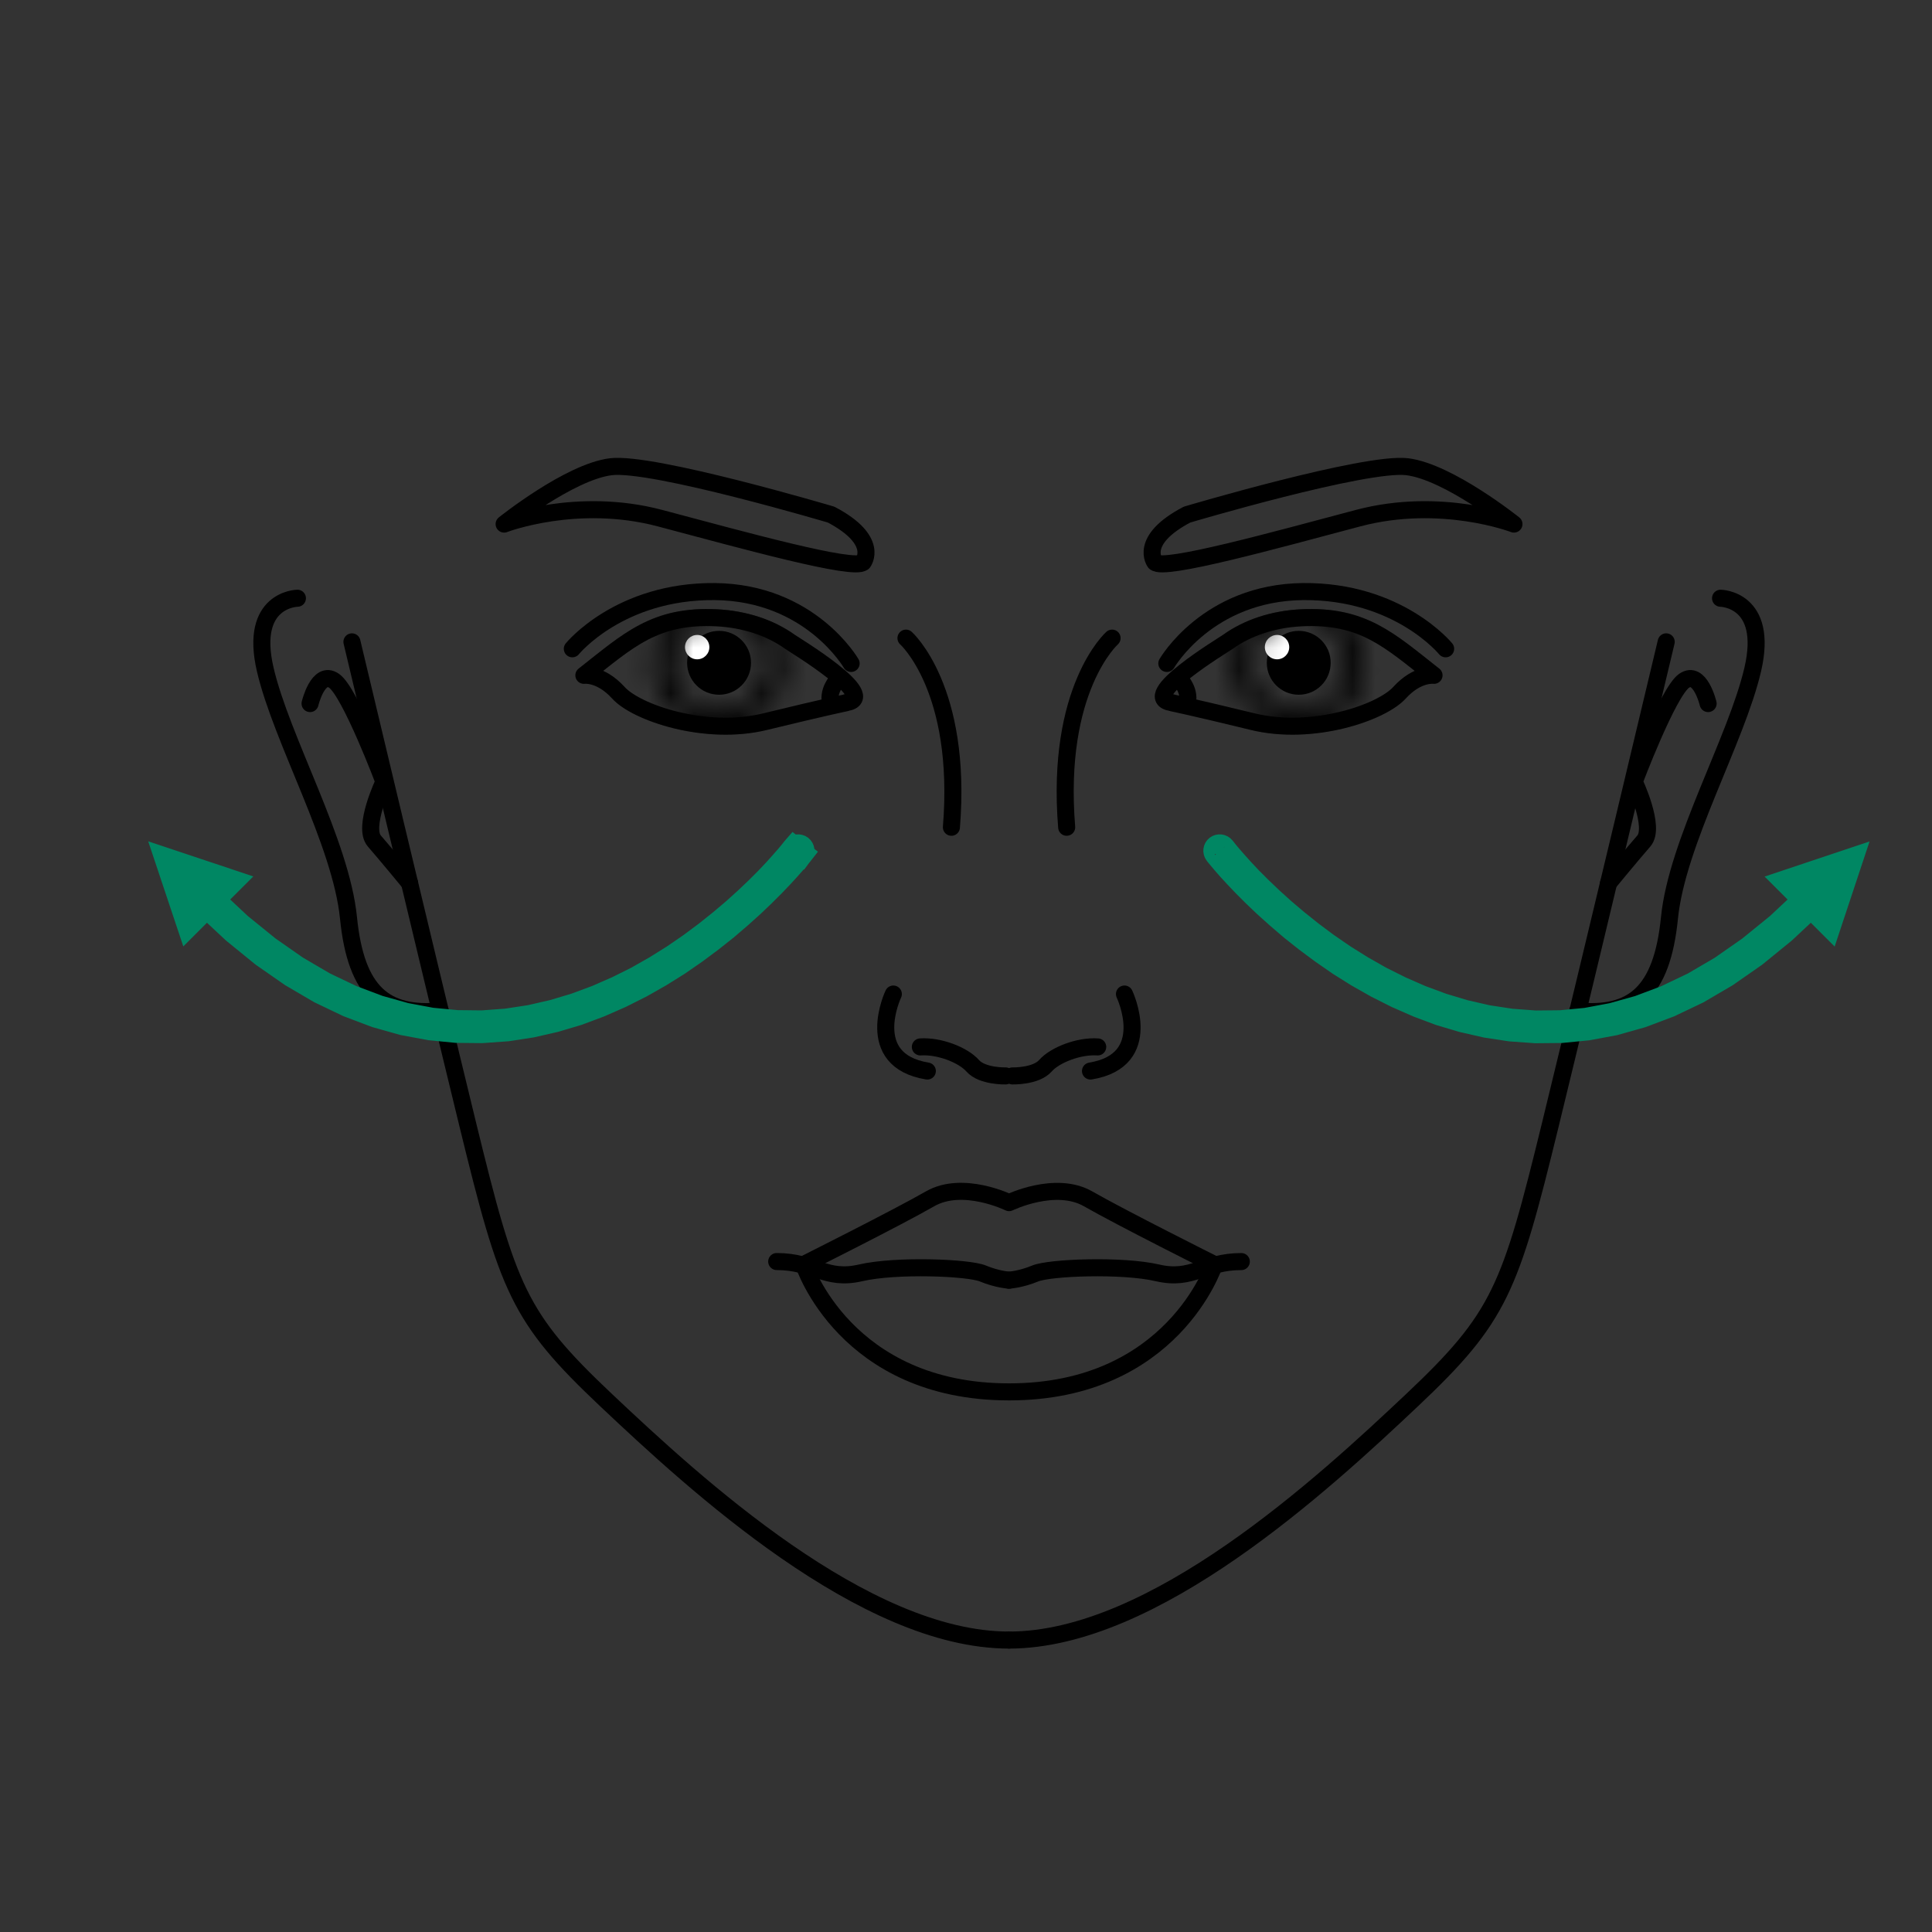   <svg xmlns="http://www.w3.org/2000/svg" width="85" height="85" viewBox="0 0 85 85"
                                        fill="none">
                                        <rect x="0" y="0" width="85" height="85" fill="#333333" stroke="none"/>
                                        <g clip-path="url(#clip0_6806_10786)">
                                            <path
                                                d="M31.636 30.566C32.412 30.566 33.042 29.937 33.042 29.16C33.042 28.384 32.412 27.755 31.636 27.755C30.86 27.755 30.23 28.384 30.23 29.16C30.23 29.937 30.86 30.566 31.636 30.566Z"
                                                fill="black" />
                                            <path
                                                d="M30.673 29.007C30.969 29.007 31.209 28.767 31.209 28.471C31.209 28.175 30.969 27.935 30.673 27.935C30.377 27.935 30.137 28.175 30.137 28.471C30.137 28.767 30.377 29.007 30.673 29.007Z"
                                                fill="white" />
                                            <path fill-rule="evenodd" clip-rule="evenodd"
                                                d="M37.22 30.913C38.8 30.687 34.934 28.367 34.748 28.232C33.889 27.616 32.755 27.244 31.547 27.182C28.803 27.041 27.646 28.175 25.688 29.711C25.688 29.711 26.416 29.609 27.206 30.478C27.996 31.353 31.033 32.392 33.669 31.748C36.311 31.105 37.226 30.919 37.226 30.919L37.22 30.913Z"
                                                stroke="black" stroke-width="0.75" stroke-miterlimit="2.613"
                                                stroke-linecap="round" stroke-linejoin="round" />
                                            <mask id="mask0_6806_10786" style="mask-type:alpha"
                                                maskUnits="userSpaceOnUse" x="28" y="26" width="7" height="7">
                                                <path
                                                    d="M31.638 31.7C33.041 31.7 34.178 30.563 34.178 29.16C34.178 27.757 33.041 26.62 31.638 26.62C30.235 26.62 29.098 27.757 29.098 29.16C29.098 30.563 30.235 31.7 31.638 31.7Z"
                                                    stroke="black" stroke-width="0.75" stroke-miterlimit="2.613"
                                                    stroke-linecap="round" stroke-linejoin="round" />
                                            </mask>
                                            <g mask="url(#mask0_6806_10786)">
                                                <path fill-rule="evenodd" clip-rule="evenodd"
                                                    d="M37.22 30.913C38.8 30.687 34.934 28.367 34.748 28.231C33.889 27.616 32.755 27.243 31.547 27.181C28.803 27.04 27.646 28.175 25.688 29.71C25.688 29.71 26.416 29.609 27.206 30.478C27.996 31.353 31.033 32.392 33.669 31.748C36.311 31.105 37.226 30.918 37.226 30.918L37.22 30.913Z"
                                                    fill="black" stroke="black" stroke-width="0.75"
                                                    stroke-miterlimit="2.613" stroke-linecap="round"
                                                    stroke-linejoin="round" />
                                            </g>
                                            <path d="M36.853 29.909C36.853 29.909 36.362 30.417 36.565 31.009"
                                                stroke="black" stroke-width="0.75" stroke-miterlimit="2.613"
                                                stroke-linecap="round" stroke-linejoin="round" />
                                            <path
                                                d="M37.446 29.188C37.446 29.188 35.657 26.072 31.457 26.027C27.257 25.987 25.18 28.544 25.18 28.544"
                                                stroke="black" stroke-width="0.75" stroke-miterlimit="2.613"
                                                stroke-linecap="round" stroke-linejoin="round" />
                                            <path fill-rule="evenodd" clip-rule="evenodd"
                                                d="M37.974 24.745C37.974 24.745 38.725 23.774 36.563 22.64C36.563 22.64 28.705 20.308 26.876 20.534C25.047 20.76 22.18 23.057 22.18 23.057C22.18 23.057 25.38 21.827 29.038 22.797C32.696 23.768 37.601 25.129 37.974 24.739V24.745Z"
                                                stroke="black" stroke-width="0.75" stroke-miterlimit="2.613"
                                                stroke-linecap="round" stroke-linejoin="round" />
                                            <path
                                                d="M44.24 47.336C44.24 47.336 43.213 47.364 42.795 46.89C42.378 46.416 41.328 46.004 40.492 46.06"
                                                stroke="black" stroke-width="0.75" stroke-miterlimit="2.613"
                                                stroke-linecap="round" stroke-linejoin="round" />
                                            <path d="M39.303 43.734C39.303 43.734 37.914 46.647 40.799 47.121"
                                                stroke="black" stroke-width="0.75" stroke-miterlimit="2.613"
                                                stroke-linecap="round" stroke-linejoin="round" />
                                            <path d="M39.859 28.075C39.859 28.075 42.354 30.294 41.858 36.396"
                                                stroke="black" stroke-width="0.75" stroke-miterlimit="2.613"
                                                stroke-linecap="round" stroke-linejoin="round" />
                                            <path fill-rule="evenodd" clip-rule="evenodd"
                                                d="M44.395 52.911C44.395 52.911 42.357 51.911 40.912 52.747C39.467 53.577 35.363 55.632 35.363 55.632C35.363 55.632 37.192 61.237 44.395 61.237C51.592 61.237 53.427 55.632 53.427 55.632C53.427 55.632 49.323 53.577 47.878 52.747C46.433 51.917 44.395 52.911 44.395 52.911V52.911Z"
                                                stroke="black" stroke-width="0.75" stroke-miterlimit="2.613"
                                                stroke-linecap="round" stroke-linejoin="round" />
                                            <path
                                                d="M44.395 56.322C44.395 56.322 43.881 56.294 43.243 56.028C42.605 55.763 39.416 55.639 37.864 56C36.311 56.361 35.837 55.503 34.172 55.503"
                                                stroke="black" stroke-width="0.75" stroke-miterlimit="2.613"
                                                stroke-linecap="round" stroke-linejoin="round" />
                                            <path
                                                d="M15.484 28.239C15.484 28.239 18.803 42.188 20.576 49.458C22.354 56.729 22.794 57.948 26.678 61.612C30.562 65.275 38.013 72.156 44.392 72.156"
                                                stroke="black" stroke-width="0.75" stroke-miterlimit="2.613"
                                                stroke-linecap="round" stroke-linejoin="round" />
                                            <path
                                                d="M13.085 26.32C13.085 26.32 10.946 26.348 11.669 29.453C12.391 32.557 14.999 37.056 15.332 40.381C15.665 43.712 16.975 44.694 19.368 44.479"
                                                stroke="black" stroke-width="0.75" stroke-miterlimit="2.613"
                                                stroke-linecap="round" stroke-linejoin="round" />
                                            <path
                                                d="M13.641 30.954C13.641 30.954 13.996 29.458 14.702 29.955C15.408 30.452 16.892 34.392 16.892 34.392C16.892 34.392 15.938 36.39 16.469 37C16.999 37.609 18.021 38.851 18.021 38.851"
                                                stroke="black" stroke-width="0.75" stroke-miterlimit="2.613"
                                                stroke-linecap="round" stroke-linejoin="round" />
                                            <path
                                                d="M57.14 30.566C57.916 30.566 58.545 29.937 58.545 29.16C58.545 28.384 57.916 27.755 57.14 27.755C56.364 27.755 55.734 28.384 55.734 29.16C55.734 29.937 56.364 30.566 57.14 30.566Z"
                                                fill="black" />
                                            <path
                                                d="M56.185 29.007C56.481 29.007 56.721 28.767 56.721 28.471C56.721 28.175 56.481 27.935 56.185 27.935C55.889 27.935 55.648 28.175 55.648 28.471C55.648 28.767 55.889 29.007 56.185 29.007Z"
                                                fill="white" />
                                            <path fill-rule="evenodd" clip-rule="evenodd"
                                                d="M51.558 30.913C49.978 30.687 53.844 28.367 54.031 28.232C54.889 27.616 56.023 27.244 57.231 27.182C59.975 27.041 61.132 28.175 63.091 29.711C63.091 29.711 62.363 29.609 61.572 30.478C60.782 31.353 57.745 32.392 55.109 31.748C52.467 31.105 51.553 30.919 51.553 30.919L51.558 30.913Z"
                                                stroke="black" stroke-width="0.75" stroke-miterlimit="2.613"
                                                stroke-linecap="round" stroke-linejoin="round" />
                                            <mask id="mask1_6806_10786" style="mask-type:alpha"
                                                maskUnits="userSpaceOnUse" x="54" y="26" width="7" height="7">
                                                <path
                                                    d="M57.142 31.7C58.545 31.7 59.682 30.563 59.682 29.16C59.682 27.757 58.545 26.62 57.142 26.62C55.739 26.62 54.602 27.757 54.602 29.16C54.602 30.563 55.739 31.7 57.142 31.7Z"
                                                    stroke="black" stroke-width="0.75" stroke-miterlimit="2.613"
                                                    stroke-linecap="round" stroke-linejoin="round" />
                                            </mask>
                                            <g mask="url(#mask1_6806_10786)">
                                                <path fill-rule="evenodd" clip-rule="evenodd"
                                                    d="M51.554 30.913C49.974 30.687 53.841 28.367 54.027 28.231C54.885 27.616 56.02 27.243 57.227 27.181C59.971 27.04 61.128 28.175 63.087 29.71C63.087 29.71 62.359 29.609 61.568 30.478C60.778 31.353 57.741 32.392 55.105 31.748C52.463 31.105 51.549 30.918 51.549 30.918L51.554 30.913Z"
                                                    fill="black" stroke="black" stroke-width="0.75"
                                                    stroke-miterlimit="2.613" stroke-linecap="round"
                                                    stroke-linejoin="round" />
                                            </g>
                                            <path d="M51.926 29.909C51.926 29.909 52.417 30.417 52.214 31.009"
                                                stroke="black" stroke-width="0.75" stroke-miterlimit="2.613"
                                                stroke-linecap="round" stroke-linejoin="round" />
                                            <path
                                                d="M51.336 29.188C51.336 29.188 53.125 26.072 57.325 26.027C61.525 25.987 63.602 28.544 63.602 28.544"
                                                stroke="black" stroke-width="0.75" stroke-miterlimit="2.613"
                                                stroke-linecap="round" stroke-linejoin="round" />
                                            <path fill-rule="evenodd" clip-rule="evenodd"
                                                d="M50.814 24.745C50.814 24.745 50.063 23.774 52.225 22.64C52.225 22.64 60.082 20.308 61.911 20.534C63.74 20.76 66.608 23.057 66.608 23.057C66.608 23.057 63.407 21.827 59.749 22.797C56.092 23.768 51.186 25.129 50.814 24.739V24.745Z"
                                                stroke="black" stroke-width="0.75" stroke-miterlimit="2.613"
                                                stroke-linecap="round" stroke-linejoin="round" />
                                            <path
                                                d="M44.547 47.336C44.547 47.336 45.574 47.364 45.992 46.89C46.41 46.416 47.46 46.004 48.295 46.06"
                                                stroke="black" stroke-width="0.75" stroke-miterlimit="2.613"
                                                stroke-linecap="round" stroke-linejoin="round" />
                                            <path d="M49.472 43.734C49.472 43.734 50.861 46.647 47.977 47.121"
                                                stroke="black" stroke-width="0.75" stroke-miterlimit="2.613"
                                                stroke-linecap="round" stroke-linejoin="round" />
                                            <path d="M48.927 28.075C48.927 28.075 46.432 30.294 46.929 36.396"
                                                stroke="black" stroke-width="0.75" stroke-miterlimit="2.613"
                                                stroke-linecap="round" stroke-linejoin="round" />
                                            <path
                                                d="M44.391 56.322C44.391 56.322 44.904 56.294 45.542 56.029C46.18 55.763 49.369 55.639 50.922 56C52.474 56.362 52.948 55.504 54.613 55.504"
                                                stroke="black" stroke-width="0.75" stroke-miterlimit="2.613"
                                                stroke-linecap="round" stroke-linejoin="round" />
                                            <path
                                                d="M73.306 28.239C73.306 28.239 69.987 42.188 68.214 49.458C66.436 56.729 65.996 57.948 62.112 61.612C58.228 65.275 50.777 72.156 44.398 72.156"
                                                stroke="black" stroke-width="0.75" stroke-miterlimit="2.613"
                                                stroke-linecap="round" stroke-linejoin="round" />
                                            <path
                                                d="M75.697 26.32C75.697 26.32 77.836 26.348 77.114 29.453C76.391 32.557 73.783 37.056 73.45 40.381C73.117 43.712 71.808 44.694 69.414 44.479"
                                                stroke="black" stroke-width="0.75" stroke-miterlimit="2.613"
                                                stroke-linecap="round" stroke-linejoin="round" />
                                            <path
                                                d="M75.15 30.954C75.15 30.954 74.794 29.458 74.089 29.955C73.383 30.452 71.898 34.392 71.898 34.392C71.898 34.392 72.853 36.39 72.322 37C71.791 37.609 70.769 38.851 70.769 38.851"
                                                stroke="black" stroke-width="0.75" stroke-miterlimit="2.613"
                                                stroke-linecap="round" stroke-linejoin="round" />
                                            <path
                                                d="M53.487 37.563C53.413 37.468 53.431 37.326 53.526 37.253C53.622 37.18 53.764 37.197 53.837 37.292L53.487 37.563ZM79.47 39.488L79.786 39.804L78.499 41.007L77.224 42.045L75.959 42.926L74.706 43.66L73.464 44.253L72.239 44.715L71.037 45.054L69.851 45.274L68.694 45.387L67.559 45.398L66.453 45.319L65.381 45.156L64.342 44.919L63.337 44.62L62.372 44.258L61.446 43.852L60.56 43.406L59.713 42.926L58.912 42.424L58.161 41.904L57.455 41.379L56.8 40.86L56.202 40.346L55.654 39.855L55.163 39.387L54.734 38.958L54.362 38.568L54.051 38.23L53.809 37.953L53.634 37.744L53.526 37.614L53.487 37.563L53.837 37.292L53.871 37.332L53.972 37.462L54.142 37.665L54.379 37.936L54.678 38.269L55.039 38.653L55.463 39.076L55.942 39.533L56.479 40.019L57.071 40.521L57.715 41.035L58.404 41.549L59.143 42.057L59.928 42.548L60.752 43.016L61.621 43.451L62.524 43.846L63.467 44.196L64.444 44.49L65.454 44.721L66.493 44.879L67.559 44.958L68.655 44.947L69.778 44.84L70.924 44.625L72.092 44.298L73.278 43.852L74.486 43.276L75.711 42.559L76.947 41.696L78.2 40.679L79.465 39.494L79.47 39.488ZM81.463 37.812L80.498 40.719L78.561 38.783L81.463 37.812ZM79.47 39.488C79.555 39.404 79.696 39.404 79.786 39.488C79.871 39.573 79.871 39.714 79.786 39.804L79.47 39.488Z"
                                                fill="#008763" />
                                            <path
                                                d="M53.487 37.563C53.413 37.468 53.431 37.326 53.526 37.253C53.622 37.18 53.764 37.197 53.837 37.292M53.487 37.563L53.837 37.292M53.487 37.563L53.526 37.614L53.634 37.744L53.809 37.953L54.051 38.23L54.362 38.568L54.734 38.958L55.163 39.387L55.654 39.855L56.202 40.346L56.8 40.86L57.455 41.379L58.161 41.904L58.912 42.424L59.713 42.926L60.56 43.406L61.446 43.852L62.372 44.258L63.337 44.62L64.342 44.919L65.381 45.156L66.453 45.319L67.559 45.398L68.694 45.387L69.851 45.274L71.037 45.054L72.239 44.715L73.464 44.253L74.706 43.66L75.959 42.926L77.224 42.045L78.499 41.007L79.786 39.804M53.837 37.292L53.871 37.332L53.972 37.462L54.142 37.665L54.379 37.936L54.678 38.269L55.039 38.653L55.463 39.076L55.942 39.533L56.479 40.019L57.071 40.521L57.715 41.035L58.404 41.549L59.143 42.057L59.928 42.548L60.752 43.016L61.621 43.451L62.524 43.846L63.467 44.196L64.444 44.49L65.454 44.721L66.493 44.879L67.559 44.958L68.655 44.947L69.778 44.84L70.924 44.625L72.092 44.298L73.278 43.852L74.486 43.276L75.711 42.559L76.947 41.696L78.2 40.679L79.465 39.494L79.47 39.488M79.47 39.488L79.786 39.804M79.47 39.488C79.555 39.404 79.696 39.404 79.786 39.488C79.871 39.573 79.871 39.714 79.786 39.804M81.463 37.812L80.498 40.719L78.561 38.783L81.463 37.812Z"
                                                stroke="#008763" />
                                            <path
                                                d="M34.938 37.292C35.012 37.197 35.153 37.18 35.249 37.253C35.345 37.326 35.362 37.468 35.288 37.563L34.938 37.292ZM8.989 39.804L9.305 39.488L10.57 40.674L11.823 41.69L13.059 42.553L14.284 43.27L15.492 43.846L16.677 44.292L17.846 44.62L18.992 44.834L20.115 44.941L21.21 44.953L22.277 44.874L23.316 44.715L24.326 44.484L25.303 44.191L26.245 43.841L27.148 43.445L28.018 43.011L28.842 42.542L29.627 42.051L30.366 41.543L31.055 41.029L31.698 40.516L32.291 40.013L32.827 39.528L33.307 39.071L33.73 38.647L34.092 38.264L34.391 37.93L34.628 37.66L34.797 37.456L34.899 37.326L34.933 37.287L35.283 37.558L35.243 37.609L35.136 37.739L34.961 37.947L34.718 38.224L34.408 38.563L34.035 38.952L33.606 39.381L33.115 39.85L32.568 40.341L31.969 40.854L31.314 41.374L30.609 41.899L29.858 42.418L29.056 42.92L28.21 43.4L27.323 43.846L26.398 44.253L25.432 44.614L24.428 44.913L23.389 45.15L22.317 45.314L21.21 45.393L20.076 45.382L18.918 45.269L17.733 45.049L16.53 44.71L15.306 44.247L14.064 43.654L12.811 42.92L11.546 42.04L10.27 41.001L8.983 39.799L8.989 39.804ZM7.312 37.806L10.22 38.777L8.283 40.713L7.312 37.806ZM8.989 39.804C8.904 39.72 8.904 39.579 8.989 39.488C9.074 39.404 9.215 39.404 9.305 39.488L8.989 39.804Z"
                                                fill="#008763" />
                                            <path
                                                d="M8.989 39.804L9.305 39.488M8.989 39.804L8.983 39.799L10.27 41.001L11.546 42.04L12.811 42.92L14.064 43.654L15.306 44.247L16.53 44.71L17.733 45.049L18.918 45.269L20.076 45.382L21.21 45.393L22.317 45.314L23.389 45.15L24.428 44.913L25.432 44.614L26.398 44.253L27.323 43.846L28.21 43.4L29.056 42.92L29.858 42.418L30.609 41.899L31.314 41.374L31.969 40.854L32.568 40.341L33.115 39.85L33.606 39.381L34.035 38.952L34.408 38.563L34.718 38.224L34.961 37.947L35.136 37.739L35.243 37.609L35.283 37.558L34.933 37.287L34.899 37.326L34.797 37.456L34.628 37.66L34.391 37.93L34.092 38.264L33.73 38.647L33.307 39.071L32.827 39.528L32.291 40.013L31.698 40.516L31.055 41.029L30.366 41.543L29.627 42.051L28.842 42.542L28.018 43.011L27.148 43.445L26.245 43.841L25.303 44.191L24.326 44.484L23.316 44.715L22.277 44.874L21.21 44.953L20.115 44.941L18.992 44.834L17.846 44.62L16.677 44.292L15.492 43.846L14.284 43.27L13.059 42.553L11.823 41.69L10.57 40.674L9.305 39.488M8.989 39.804C8.904 39.72 8.904 39.579 8.989 39.488C9.074 39.404 9.215 39.404 9.305 39.488M34.938 37.292C35.012 37.197 35.153 37.18 35.249 37.253C35.345 37.326 35.362 37.468 35.288 37.563L34.938 37.292ZM7.312 37.806L10.22 38.777L8.283 40.713L7.312 37.806Z"
                                                stroke="#008763" />
                                        </g>
                                        <defs>
                                            <clipPath id="clip0_6806_10786">
                                                <rect width="85" height="85" fill="white"
                                                    transform="translate(0 0.002)" />
                                            </clipPath>
                                        </defs>
                                    </svg>